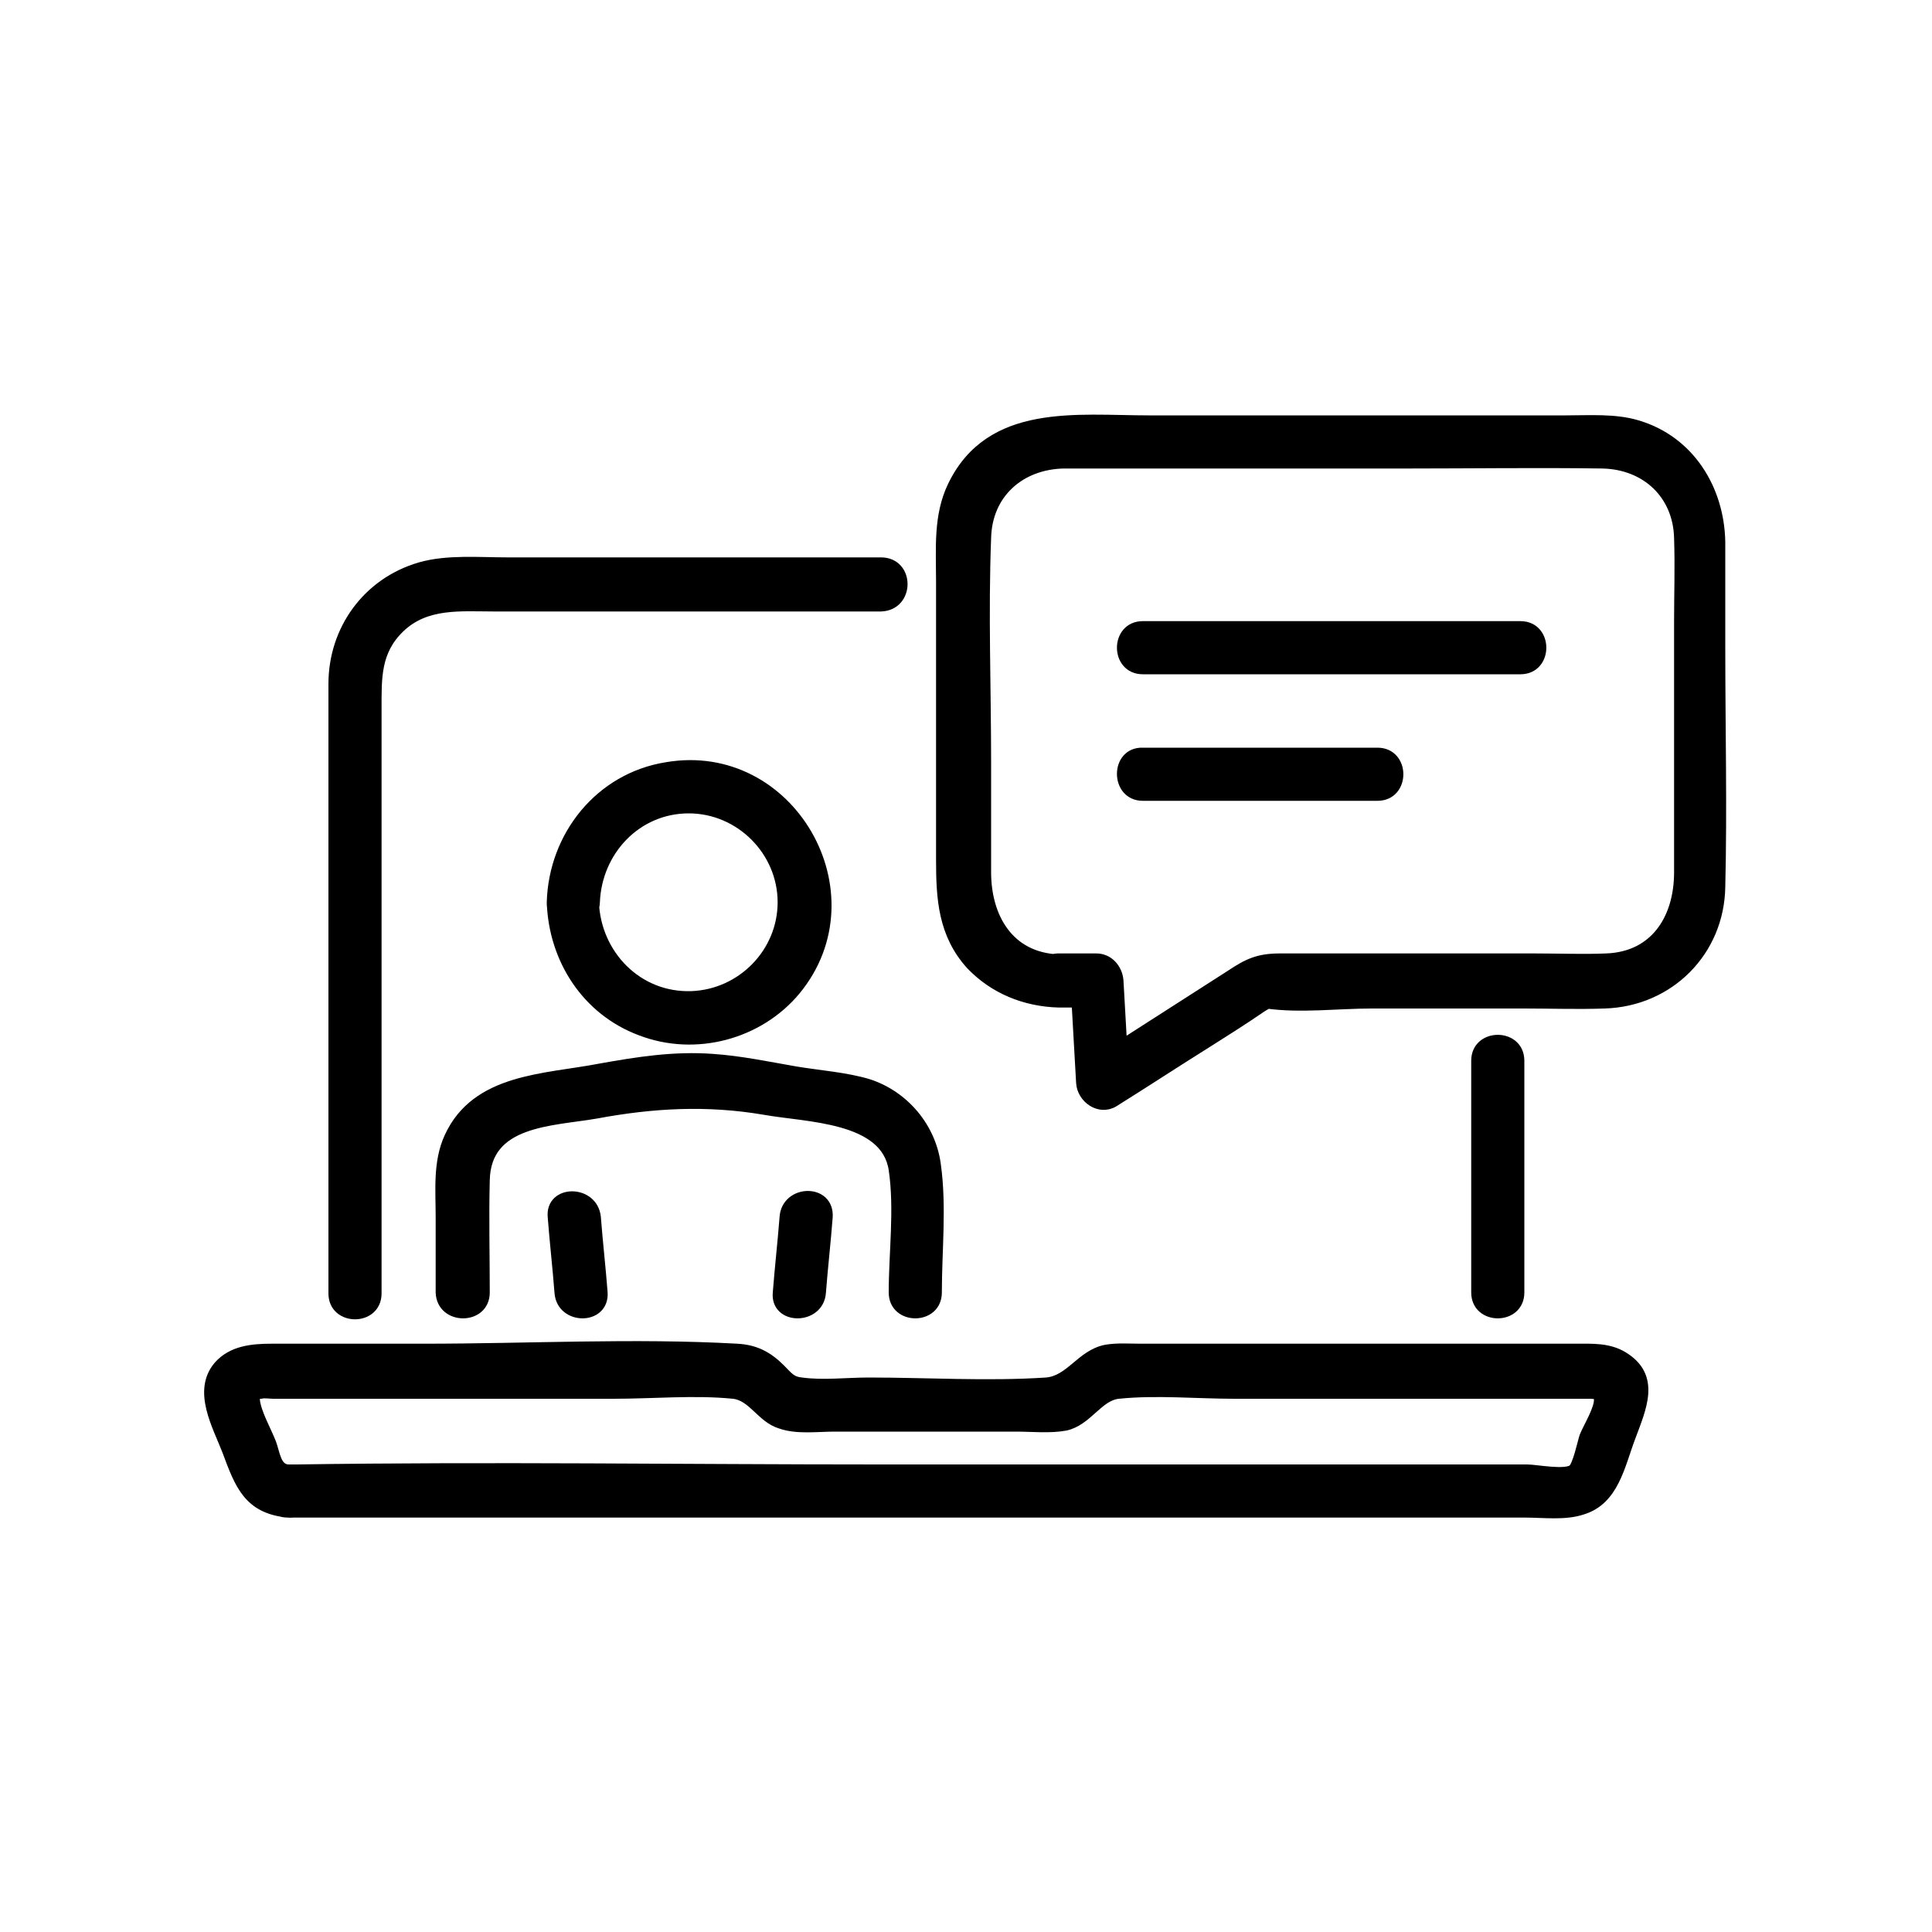 <?xml version="1.0" encoding="utf-8"?>
<!-- Generator: Adobe Illustrator 24.2.1, SVG Export Plug-In . SVG Version: 6.00 Build 0)  -->
<svg version="1.1" id="Layer_1" xmlns="http://www.w3.org/2000/svg" xmlns:xlink="http://www.w3.org/1999/xlink" x="0px" y="0px"
	 viewBox="0 0 200 200" style="enable-background:new 0 0 200 200;" xml:space="preserve">
<style type="text/css">
	.st0{stroke:#000000;stroke-miterlimit:10;}
</style>
<g>
	<g>
		<g>
			<g>
				<path class="st0" d="M91.2,58.2c-7.8,0-15.6,0-23.4,0c-5.1,0-10.2,0-15.3,0c-2.9,0-6.2-0.3-9,0.5c-5.5,1.6-9,6.5-9,12.1
					c0,2.7,0,5.4,0,8.2c0,10.6,0,21.3,0,31.9c0,7.7,0,15.3,0,23c0,2.9,4.5,2.9,4.5,0c0-16.5,0-33.1,0-49.6c0-3.7,0-7.3,0-11
					c0-3.1-0.1-5.9,2.4-8.3c2.7-2.6,6.3-2.2,9.8-2.2c4.6,0,9.2,0,13.7,0c8.8,0,17.6,0,26.3,0C94.2,62.7,94.2,58.2,91.2,58.2
					L91.2,58.2z"/>
			</g>
		</g>
		<g>
			<g>
				<path class="st0" d="M157.3,133.8c0-8,0-16,0-24c0-2.9-4.5-2.9-4.5,0c0,8,0,16,0,24C152.8,136.7,157.3,136.7,157.3,133.8
					L157.3,133.8z"/>
			</g>
		</g>
		<g>
			<g>
				<path class="st0" d="M29.8,156.6c18.6,0,37.3,0,55.9,0c24.1,0,48.1,0,72.2,0c1.9,0,4.1,0.3,5.9-0.3c3.3-1,3.9-4.6,5-7.5
					c1.1-3,2.7-6.3-0.8-8.4c-1.5-0.9-3.2-0.8-4.8-0.8c-2.3,0-4.6,0-6.9,0c-6.9,0-13.8,0-20.8,0c-5.8,0-11.6,0-17.4,0
					c-1.2,0-2.4-0.1-3.6,0.1c-2.6,0.5-3.7,3.2-6.2,3.4c-6.1,0.4-12.3,0-18.4,0c-2.2,0-4.7,0.3-6.9,0c-1.1-0.1-1.4-0.6-2.2-1.4
					c-1.3-1.3-2.6-2-4.5-2.1c-10.7-0.6-21.6,0-32.4,0c-5.3,0-10.5,0-15.8,0c-2,0-4.1,0.2-5.5,1.8c-2.2,2.6-0.1,6.2,0.9,8.8
					C24.8,153.7,25.7,156.2,29.8,156.6c2.9,0.3,2.9-4.2,0-4.5c-1.2-0.1-1.3-1.6-1.7-2.7c-0.5-1.3-1.6-3.2-1.7-4.5
					c0-0.8-0.5-0.4,0.6-0.6c0.4-0.1,0.9,0,1.3,0c5,0,9.9,0,14.9,0c6.8,0,13.6,0,20.3,0c4.1,0,8.4-0.4,12.4,0c2,0.2,2.9,2.5,4.9,3.1
					c1.7,0.6,3.8,0.3,5.6,0.3c6.3,0,12.6,0,18.8,0c1.6,0,3.5,0.2,5.1-0.1c2.3-0.5,3.4-3.1,5.5-3.3c3.9-0.4,8.1,0,12,0
					c11.8,0,23.6,0,35.5,0c0.5,0,0.9,0,1.4,0c0.7,0.1,0.7-0.2,0.8,0.5c0.1,1-1.1,2.9-1.5,3.9c-0.2,0.6-0.7,3-1.2,3.4
					c-0.8,0.6-3.8,0-4.7,0c-22.4,0-44.7,0-67.1,0c-20.1,0-40.2-0.3-60.3,0c-0.3,0-0.7,0-1,0C26.8,152.1,26.8,156.6,29.8,156.6z"/>
			</g>
		</g>
		<g>
			<g>
				<path class="st0" d="M109.6,103.8c1.3,0,2.7,0,4,0c-0.8-0.8-1.5-1.5-2.3-2.3c0.2,3.5,0.4,7,0.6,10.6c0.1,1.6,1.9,2.9,3.4,2
					c3.2-2,6.4-4.1,9.6-6.1c1.9-1.2,3.8-2.4,5.7-3.7c0.1-0.1,1.1-0.6,1.1-0.7c0,0.4-1.7,0.1-0.6,0.3c3.5,0.5,7.4,0,10.9,0
					c5.3,0,10.6,0,15.8,0c2.8,0,5.5,0.1,8.3,0c6.7-0.2,11.9-5.4,12-12.1c0.2-8.2,0-16.5,0-24.7c0-3.7,0-7.3,0-11
					c-0.1-5.5-3.2-10.5-8.6-12.1c-2.3-0.7-5-0.5-7.4-0.5c-4.1,0-8.2,0-12.3,0c-10.3,0-20.6,0-30.9,0c-7.4,0-16.4-1.3-20.3,6.8
					c-1.5,3.1-1.2,6.5-1.2,9.9c0,5,0,9.9,0,14.9c0,4.6,0,9.3,0,13.9c0,4,0.2,7.7,3.1,10.9C102.9,102.4,106.1,103.7,109.6,103.8
					c2.9,0.1,2.9-4.4,0-4.5c-5.2-0.2-7.5-4.4-7.5-9c0-3.8,0-7.5,0-11.3c0-7.8-0.3-15.6,0-23.3c0.1-4.6,3.5-7.6,8-7.7
					c2.5,0,4.9,0,7.4,0c9.4,0,18.8,0,28.2,0c6.7,0,13.5-0.1,20.2,0c4.5,0.1,7.8,3.2,7.9,7.7c0.1,2.9,0,5.8,0,8.6c0,8.7,0,17.4,0,26
					c0,4.7-2.4,8.7-7.5,8.9c-2.4,0.1-4.9,0-7.4,0c-8.8,0-17.6,0-26.4,0c-2.2,0-3.3,0.5-5.1,1.7c-3.9,2.5-7.8,5-11.7,7.5
					c-0.9,0.6-1.8,1.1-2.7,1.7c1.1,0.7,2.3,1.3,3.4,2c-0.2-3.5-0.4-7-0.6-10.6c-0.1-1.2-1-2.3-2.3-2.3s-2.7,0-4,0
					C106.6,99.3,106.6,103.8,109.6,103.8z"/>
			</g>
		</g>
		<g>
			<g>
				<g>
					<path class="st0" d="M118.3,69.3c13,0,26.1,0,39.1,0c2.9,0,2.9-4.5,0-4.5c-13,0-26.1,0-39.1,0
						C115.4,64.8,115.4,69.3,118.3,69.3L118.3,69.3z"/>
				</g>
			</g>
			<g>
				<g>
					<path class="st0" d="M118.3,82.4c8.1,0,16.2,0,24.3,0c2.9,0,2.9-4.5,0-4.5c-8.1,0-16.2,0-24.3,0
						C115.4,77.8,115.4,82.4,118.3,82.4L118.3,82.4z"/>
				</g>
			</g>
		</g>
		<g>
			<g>
				<g>
					<g>
						<g>
							<path class="st0" d="M62.4,133.8c-0.2-2.6-0.5-5.2-0.7-7.8c-0.3-2.9-4.8-2.9-4.5,0c0.2,2.6,0.5,5.2,0.7,7.8
								C58.1,136.7,62.6,136.7,62.4,133.8L62.4,133.8z"/>
						</g>
					</g>
					<g>
						<g>
							<path class="st0" d="M81.2,126c-0.2,2.6-0.5,5.2-0.7,7.8c-0.3,2.9,4.3,2.9,4.5,0c0.2-2.6,0.5-5.2,0.7-7.8
								C85.9,123,81.4,123.1,81.2,126L81.2,126z"/>
						</g>
					</g>
					<g>
						<g>
							<path class="st0" d="M50.2,133.8c0-3.9-0.1-7.7,0-11.6c0.1-6.2,6.9-6.1,11.5-6.9c5.9-1.1,11.5-1.4,17.4-0.4
								c4.4,0.8,12.6,0.7,13.4,6.2c0.6,4.1,0,8.6,0,12.7c0,2.9,4.5,2.9,4.5,0c0-4.3,0.5-8.9-0.1-13.2c-0.5-3.9-3.3-7.2-7-8.4
								c-2.3-0.7-5.1-0.9-7.5-1.3c-2.9-0.5-5.7-1.1-8.6-1.3c-4-0.3-7.8,0.3-11.7,1c-5.7,1.1-12.8,1-15.6,7.1
								c-1.2,2.6-0.9,5.5-0.9,8.3c0,2.6,0,5.2,0,7.8C45.7,136.7,50.2,136.7,50.2,133.8L50.2,133.8z"/>
						</g>
					</g>
					<g>
						<g>
							<path class="st0" d="M57.1,93.4c0.2,5.9,3.6,11.2,9.2,13.3c5.7,2.2,12.3,0.4,16.1-4.2c8.2-10-0.6-25.3-13.4-23.1
								C62.1,80.5,57.3,86.5,57.1,93.4c-0.1,2.9,4.4,2.9,4.5,0c0.2-5.3,4.3-9.7,9.7-9.7c5.3,0,9.7,4.4,9.7,9.7
								c0,5.2-4.2,9.5-9.4,9.7c-5.6,0.2-9.9-4.3-10.1-9.7C61.6,90.5,57.1,90.5,57.1,93.4z"/>
						</g>
					</g>
				</g>
			</g>
		</g>
	</g>
</g>
</svg>
